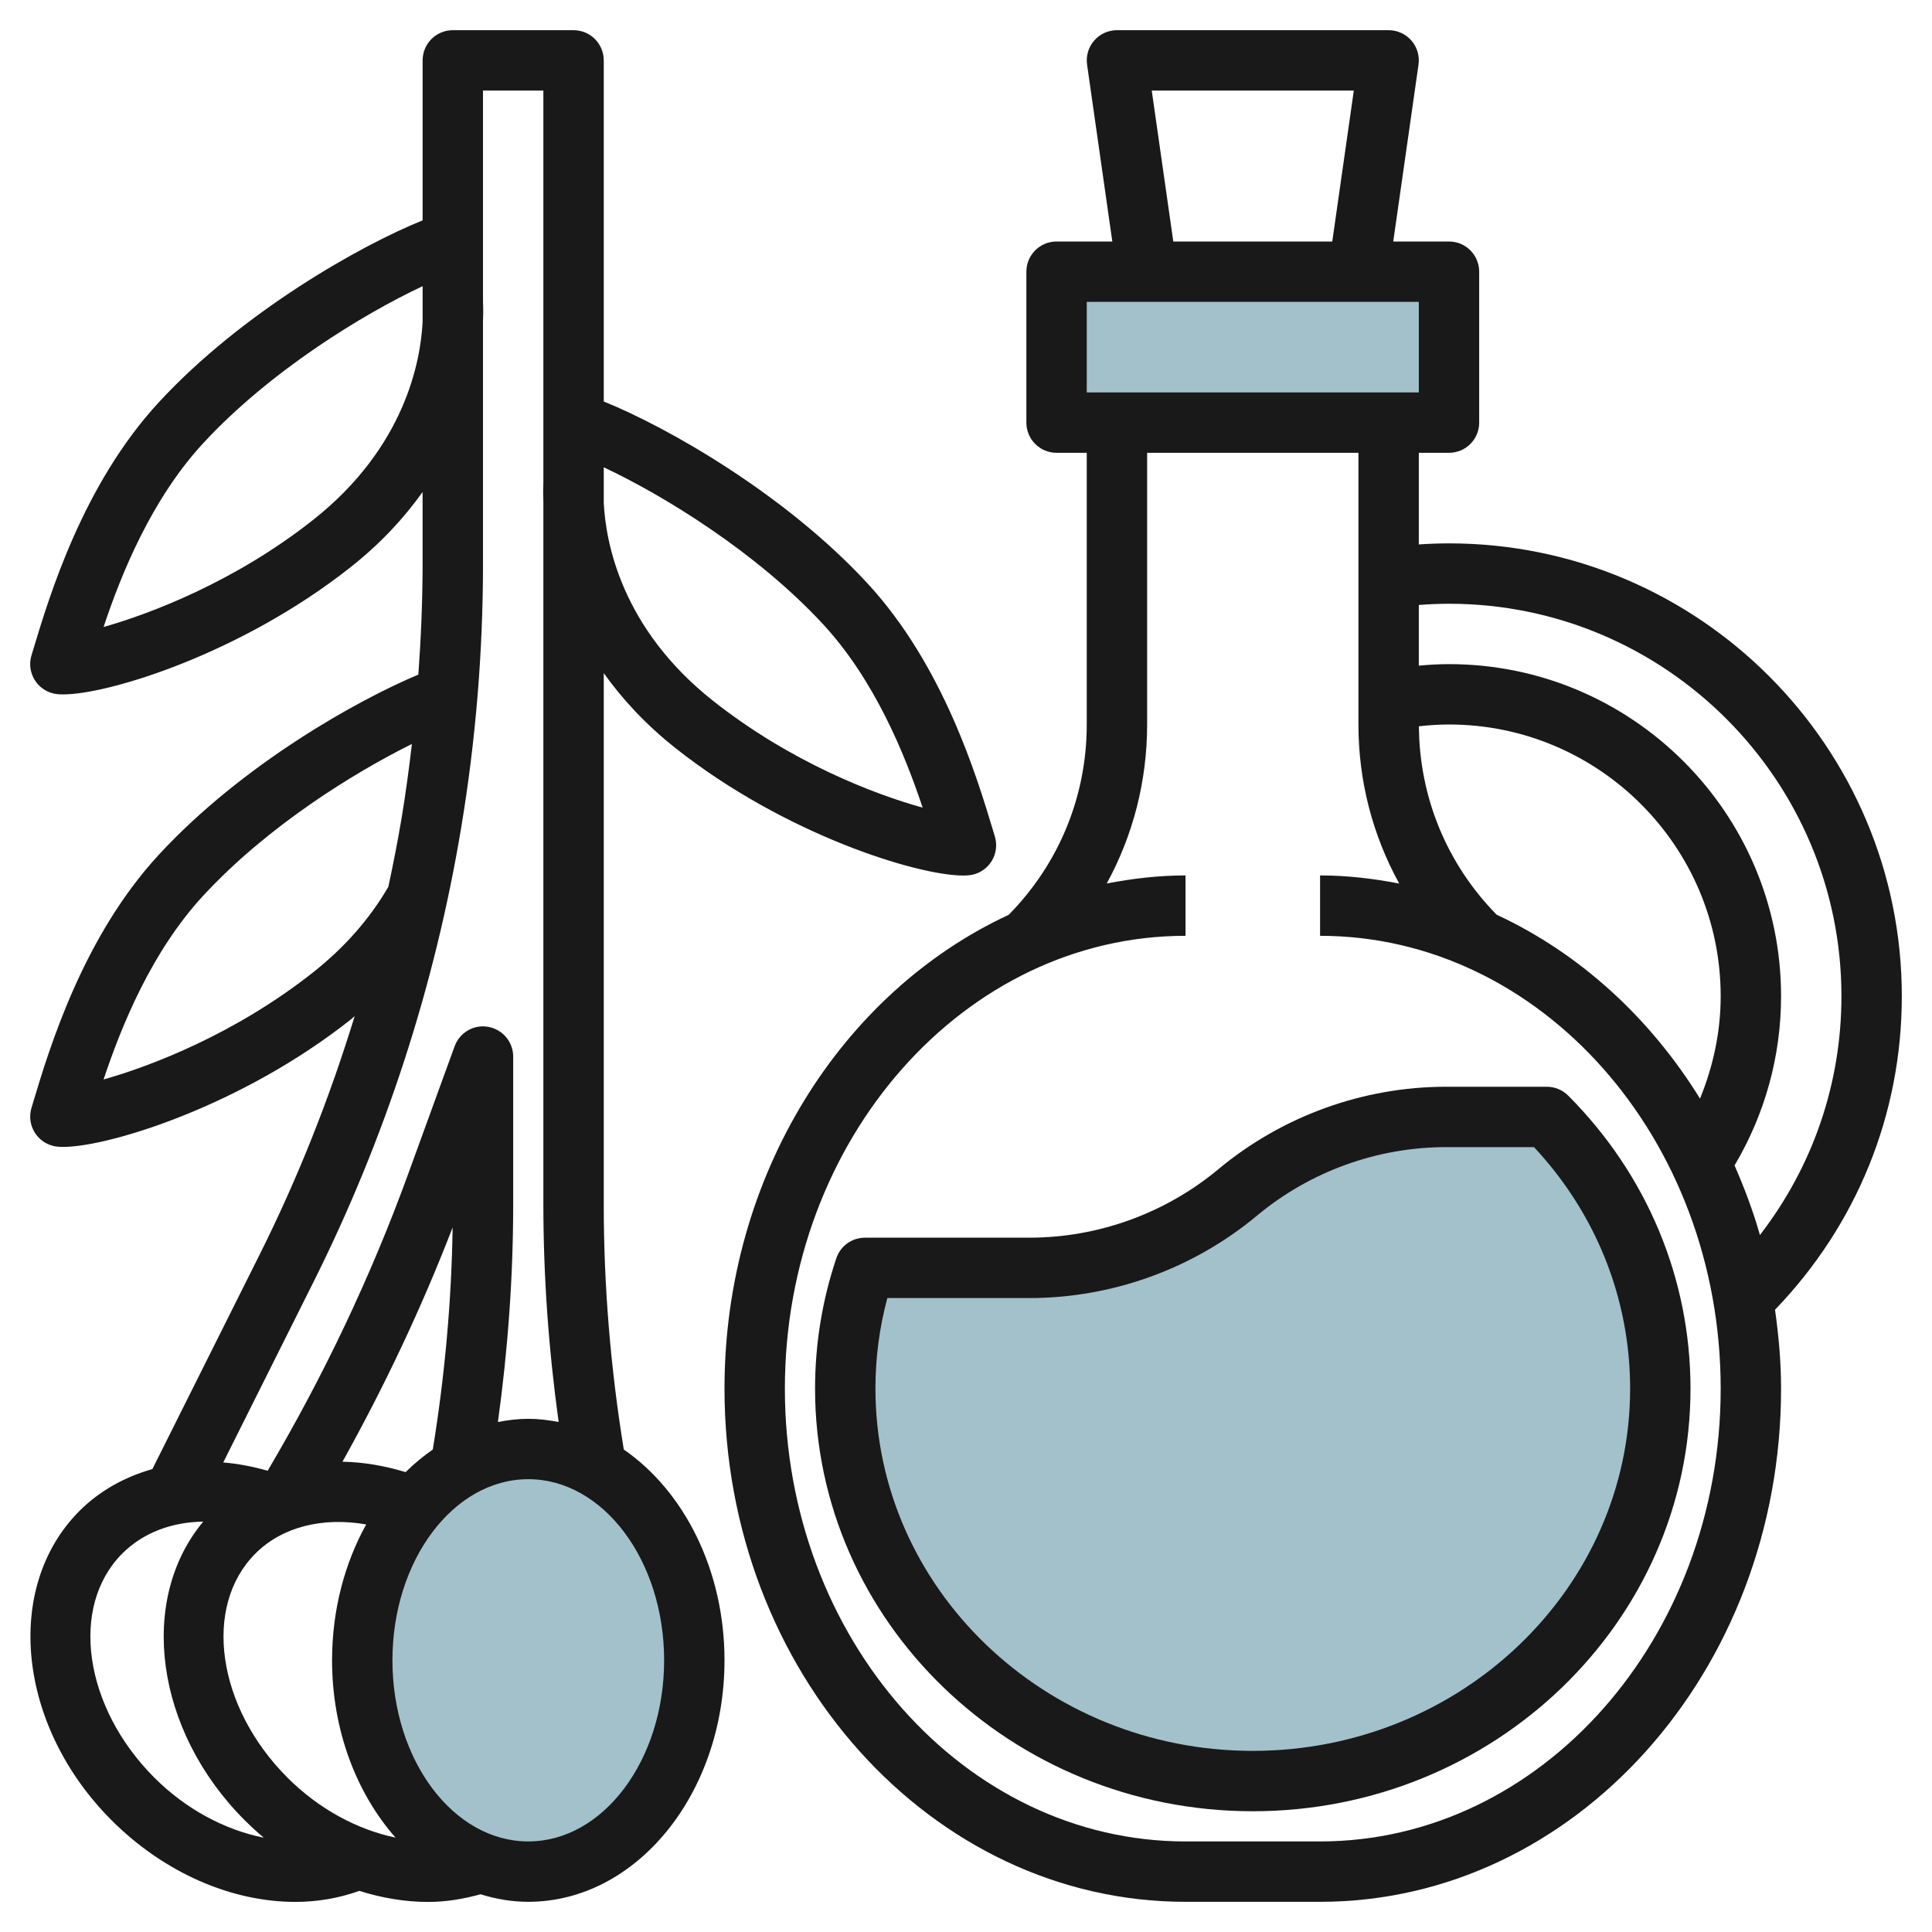 <svg id="Artboard_30" enable-background="new 0 0 64 64" height="512" viewBox="0 0 64 64" width="512" xmlns="http://www.w3.org/2000/svg"><g fill="#a3c1ca"><path d="m35.016 9h13v5h-13z"/><path d="m51.257 37h-3.336c-2.523 0-4.967.885-6.905 2.5-1.938 1.615-4.382 2.5-6.905 2.5h-5.444c-.423 1.26-.651 2.604-.651 4 0 7.18 6.044 13 13.5 13s13.5-5.82 13.5-13c0-3.493-1.43-6.665-3.759-9z"/><ellipse cx="17.516" cy="55" rx="5.5" ry="7"/></g><g fill="#191919"><path d="m48 18c-.333 0-.667.013-1 .035v-3.035h1c.552 0 1-.448 1-1v-5c0-.552-.448-1-1-1h-1.847l.837-5.858c.041-.287-.044-.578-.234-.797-.191-.219-.466-.345-.756-.345h-9c-.29 0-.565.126-.755.345s-.275.51-.234.797l.836 5.858h-1.847c-.552 0-1 .448-1 1v5c0 .552.448 1 1 1h1v9c0 2.382-.92 4.612-2.586 6.305-5.522 2.563-9.414 8.63-9.414 15.695 0 9.374 6.85 17 15.271 17h4.459c8.42 0 15.27-7.626 15.27-17 0-.891-.08-1.76-.2-2.614 2.704-2.807 4.2-6.469 4.2-10.386 0-8.271-6.729-15-15-15zm8.315 18.393c-1.662-2.689-3.997-4.821-6.736-6.091-1.648-1.679-2.561-3.89-2.576-6.243.33-.037.663-.059.997-.059 4.962 0 9 4.038 9 9 0 1.177-.247 2.321-.685 3.393zm-18.162-33.393h6.694l-.714 5h-5.266zm-2.153 7h11v3h-11zm7.729 51h-4.459c-7.317 0-13.27-6.729-13.27-15s5.953-15 13.271-15v-2c-.891 0-1.759.103-2.609.267.873-1.596 1.338-3.394 1.338-5.267v-9h7v9c0 1.865.465 3.658 1.351 5.269-.853-.165-1.726-.269-2.622-.269v2c7.318 0 13.271 6.729 13.271 15s-5.953 15-13.271 15zm14.571-20.088c-.226-.799-.517-1.563-.841-2.306 1.006-1.694 1.541-3.619 1.541-5.606 0-6.065-4.935-11-11-11-.334 0-.668.02-1 .05v-2.01c.333-.025.667-.04 1-.04 7.168 0 13 5.832 13 13 0 2.909-.957 5.653-2.7 7.912z"/><path d="m51.241 36h-3.335c-2.751 0-5.431.97-7.545 2.731-1.757 1.463-3.982 2.269-6.266 2.269h-5.443c-.43 0-.812.274-.948.682-.467 1.39-.704 2.843-.704 4.318 0 7.72 6.505 14 14.5 14s14.5-6.28 14.5-14c0-3.64-1.439-7.087-4.051-9.706-.188-.189-.443-.294-.708-.294zm-9.741 22c-6.893 0-12.5-5.383-12.5-12 0-1.019.132-2.025.394-3h4.701c2.751 0 5.431-.97 7.545-2.731 1.756-1.463 3.981-2.269 6.265-2.269h2.911c2.057 2.202 3.184 5.027 3.184 8 0 6.617-5.607 12-12.5 12z"/><path d="m20 22.298c.601.842 1.37 1.688 2.379 2.486 3.626 2.868 8.018 4.22 9.525 4.219.128 0 .235-.01.319-.029.27-.062.502-.233.641-.473s.172-.526.092-.791l-.058-.192c-.535-1.776-1.646-5.473-4.165-8.197-2.741-2.967-6.649-5.181-8.733-6.021v-11.3c0-.552-.448-1-1-1h-4c-.552 0-1 .448-1 1v5.3c-2.084.84-5.992 3.054-8.734 6.021-2.519 2.725-3.63 6.421-4.165 8.197l-.058.192c-.081.265-.047.551.092.791s.371.411.641.473c.084.02.191.029.319.029 1.507 0 5.899-1.351 9.525-4.219 1.009-.798 1.778-1.644 2.379-2.486v2.383c0 1.221-.053 2.445-.14 3.666-1.977.827-5.81 2.951-8.594 5.963-2.519 2.725-3.631 6.422-4.165 8.199l-.057.191c-.081.265-.047.551.092.791.139.239.371.41.641.473.084.02.191.029.319.029 1.507 0 5.899-1.352 9.525-4.22.045-.036.085-.076.129-.112-.831 2.715-1.879 5.361-3.154 7.91l-3.547 7.094c-.916.26-1.745.717-2.411 1.382-2.534 2.535-2.058 7.135 1.061 10.253 1.748 1.748 3.983 2.703 6.083 2.703.734 0 1.448-.124 2.122-.365.756.238 1.524.366 2.277.366.595 0 1.175-.097 1.738-.254.509.158 1.036.25 1.582.25 3.584 0 6.5-3.589 6.5-8 0-2.997-1.348-5.612-3.336-6.982-.436-2.678-.664-5.405-.664-8.117zm7.266-1.619c1.708 1.848 2.707 4.303 3.298 6.075-1.611-.445-4.38-1.511-6.943-3.538-3.044-2.408-3.557-5.262-3.621-6.562v-1.174c1.961.919 5.054 2.806 7.266 5.199zm-16.886-3.463c-2.584 2.044-5.379 3.11-6.949 3.554.591-1.773 1.59-4.237 3.303-6.091 2.212-2.393 5.305-4.28 7.266-5.199v1.174c-.064 1.3-.577 4.154-3.62 6.562zm-.001 14.989c-2.584 2.044-5.378 3.111-6.948 3.554.591-1.773 1.59-4.238 3.303-6.091 2.136-2.31 5.007-4.08 6.911-5.023-.096.821-.206 1.639-.341 2.452-.127.764-.278 1.523-.439 2.279-.608 1.048-1.44 2.001-2.486 2.829zm3.958 15.813c-.317.219-.618.469-.9.748-.707-.215-1.409-.332-2.092-.345 1.393-2.499 2.621-5.096 3.649-7.761-.037 2.46-.262 4.929-.657 7.358zm-4.814 10.869c-2.339-2.339-2.815-5.67-1.061-7.425.884-.884 2.223-1.215 3.669-.963-.713 1.283-1.131 2.833-1.131 4.501 0 2.322.813 4.41 2.102 5.873-1.256-.261-2.534-.941-3.579-1.986zm-4.41 0c-2.339-2.339-2.815-5.67-1.061-7.425.685-.684 1.624-1.042 2.68-1.056-2.164 2.592-1.603 6.917 1.377 9.895.203.203.414.393.629.575-1.269-.253-2.568-.931-3.625-1.989zm16.887-3.887c0 3.309-2.019 6-4.5 6s-4.5-2.691-4.5-6 2.019-6 4.5-6 4.5 2.691 4.5 6zm-4.5-8c-.343 0-.677.043-1.006.106.33-2.386.506-4.801.506-7.205v-4.901c0-.485-.349-.9-.827-.984-.474-.088-.947.187-1.113.643l-1.536 4.223c-1.239 3.408-2.81 6.712-4.657 9.838-.495-.139-.987-.235-1.472-.274l2.99-5.979c2.373-4.746 4.019-9.806 4.891-15.041.48-2.88.724-5.822.724-8.744v-8.056c.011-.284.007-.506 0-.646v-6.98h2v12.979c-.007.141-.011.362 0 .646v23.276c0 2.404.176 4.819.506 7.204-.329-.062-.663-.105-1.006-.105z"/></g></svg>
